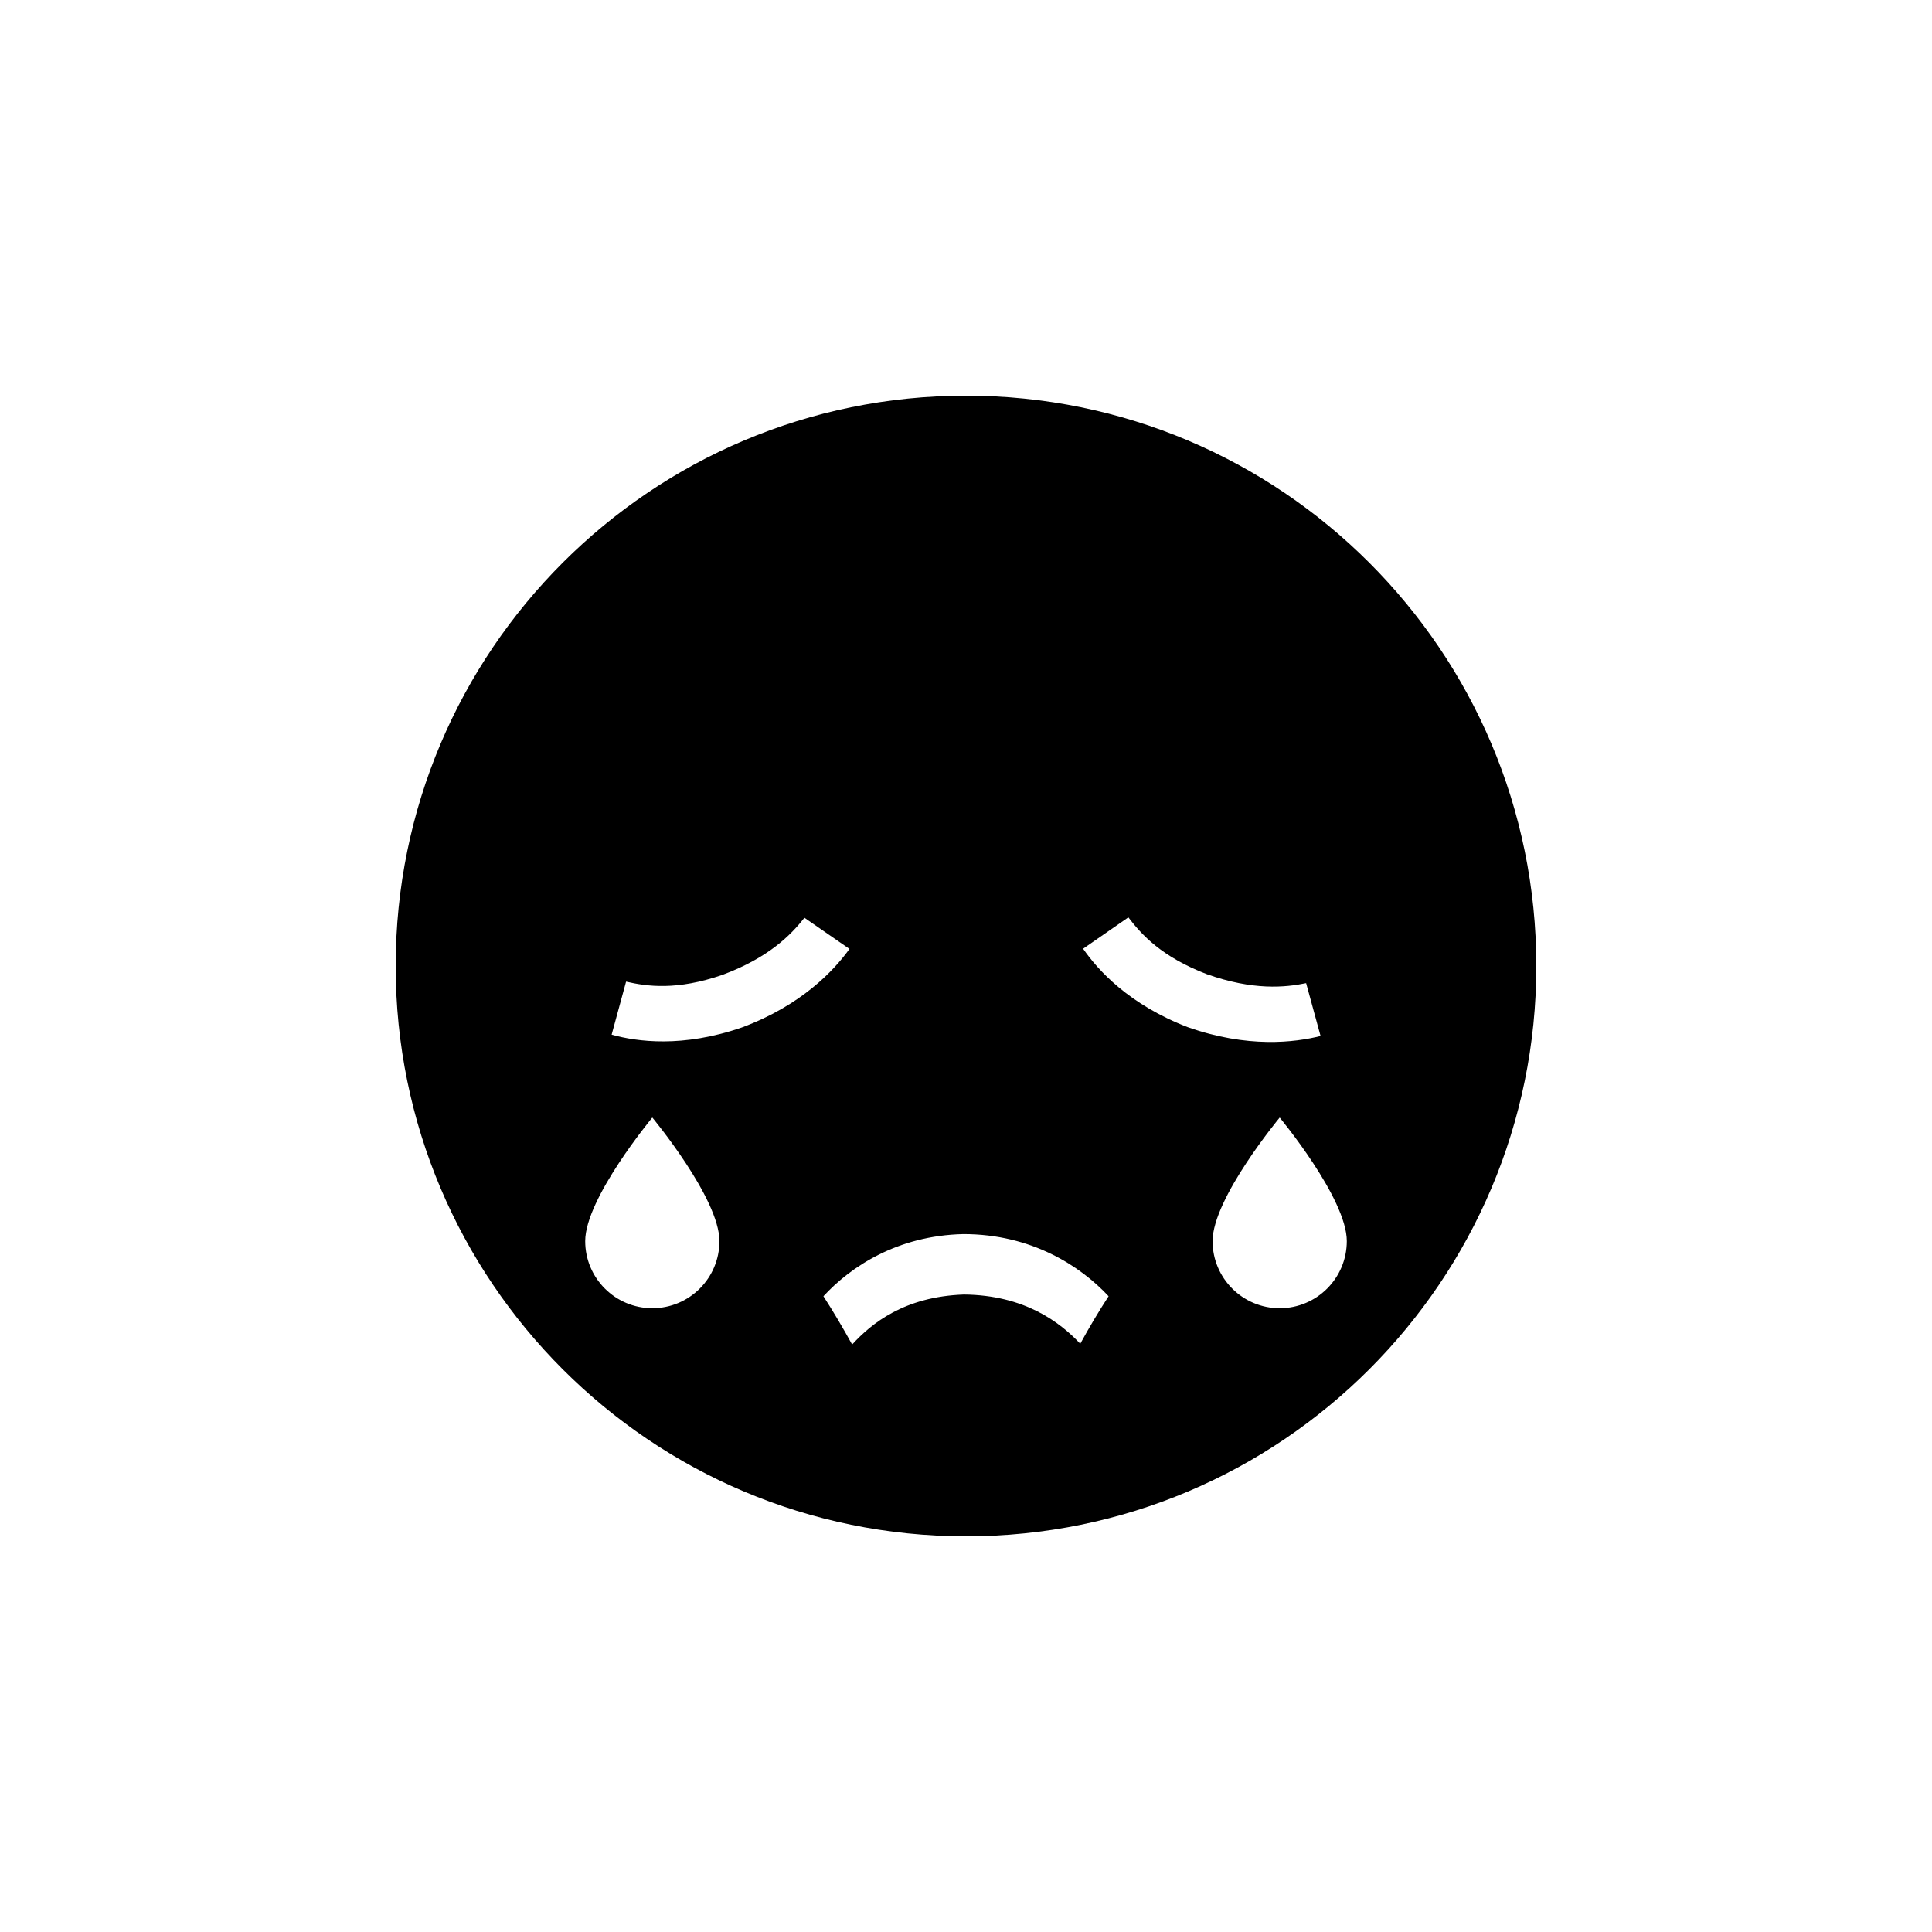 <?xml version="1.0" encoding="UTF-8"?>
<!-- Uploaded to: SVG Repo, www.svgrepo.com, Generator: SVG Repo Mixer Tools -->
<svg fill="#000000" width="800px" height="800px" version="1.1" viewBox="144 144 512 512" xmlns="http://www.w3.org/2000/svg">
 <path d="m400 248.86c-83.48 0-151.14 67.66-151.14 151.14 0 83.48 67.66 151.14 151.14 151.14 83.48 0 151.14-67.66 151.14-151.14-0.004-83.484-67.664-151.14-151.14-151.14zm-83.129 241.83c-9.824 0-17.785-7.961-17.785-17.785 0-11.336 17.785-32.746 17.785-32.746s17.785 21.41 17.785 32.746c0 9.824-7.961 17.785-17.785 17.785zm-10.781-72.496 3.828-14.055c5.492 1.258 13.402 2.418 25.594-1.812 12.191-4.535 18.137-10.578 21.664-15.113l11.941 8.262c-4.082 5.691-12.746 14.965-28.516 20.809-15.723 5.434-27.812 3.773-34.512 1.91zm124.19 81.918c-5.34-5.691-14.762-12.898-30.832-13.047-15.871 0.555-24.535 7.707-29.625 13.25-2.418-4.383-4.938-8.664-7.609-12.797 7.152-7.758 19.496-16.07 37.082-16.473 18.137 0 31.086 8.516 38.492 16.473-2.621 4.027-5.141 8.262-7.508 12.594zm0.754-104.69 11.992-8.312c3.426 4.484 8.715 10.43 20.809 15.062 12.242 4.332 20.707 3.527 26.301 2.367l3.828 14.008c-6.801 1.715-19.348 3.273-35.266-2.367-15.52-5.996-23.73-15.066-27.664-20.758zm52.098 95.27c-9.824 0-17.785-7.961-17.785-17.785 0-11.336 17.785-32.746 17.785-32.746s17.785 21.41 17.785 32.746c-0.004 9.824-7.961 17.785-17.785 17.785z"/>
</svg>